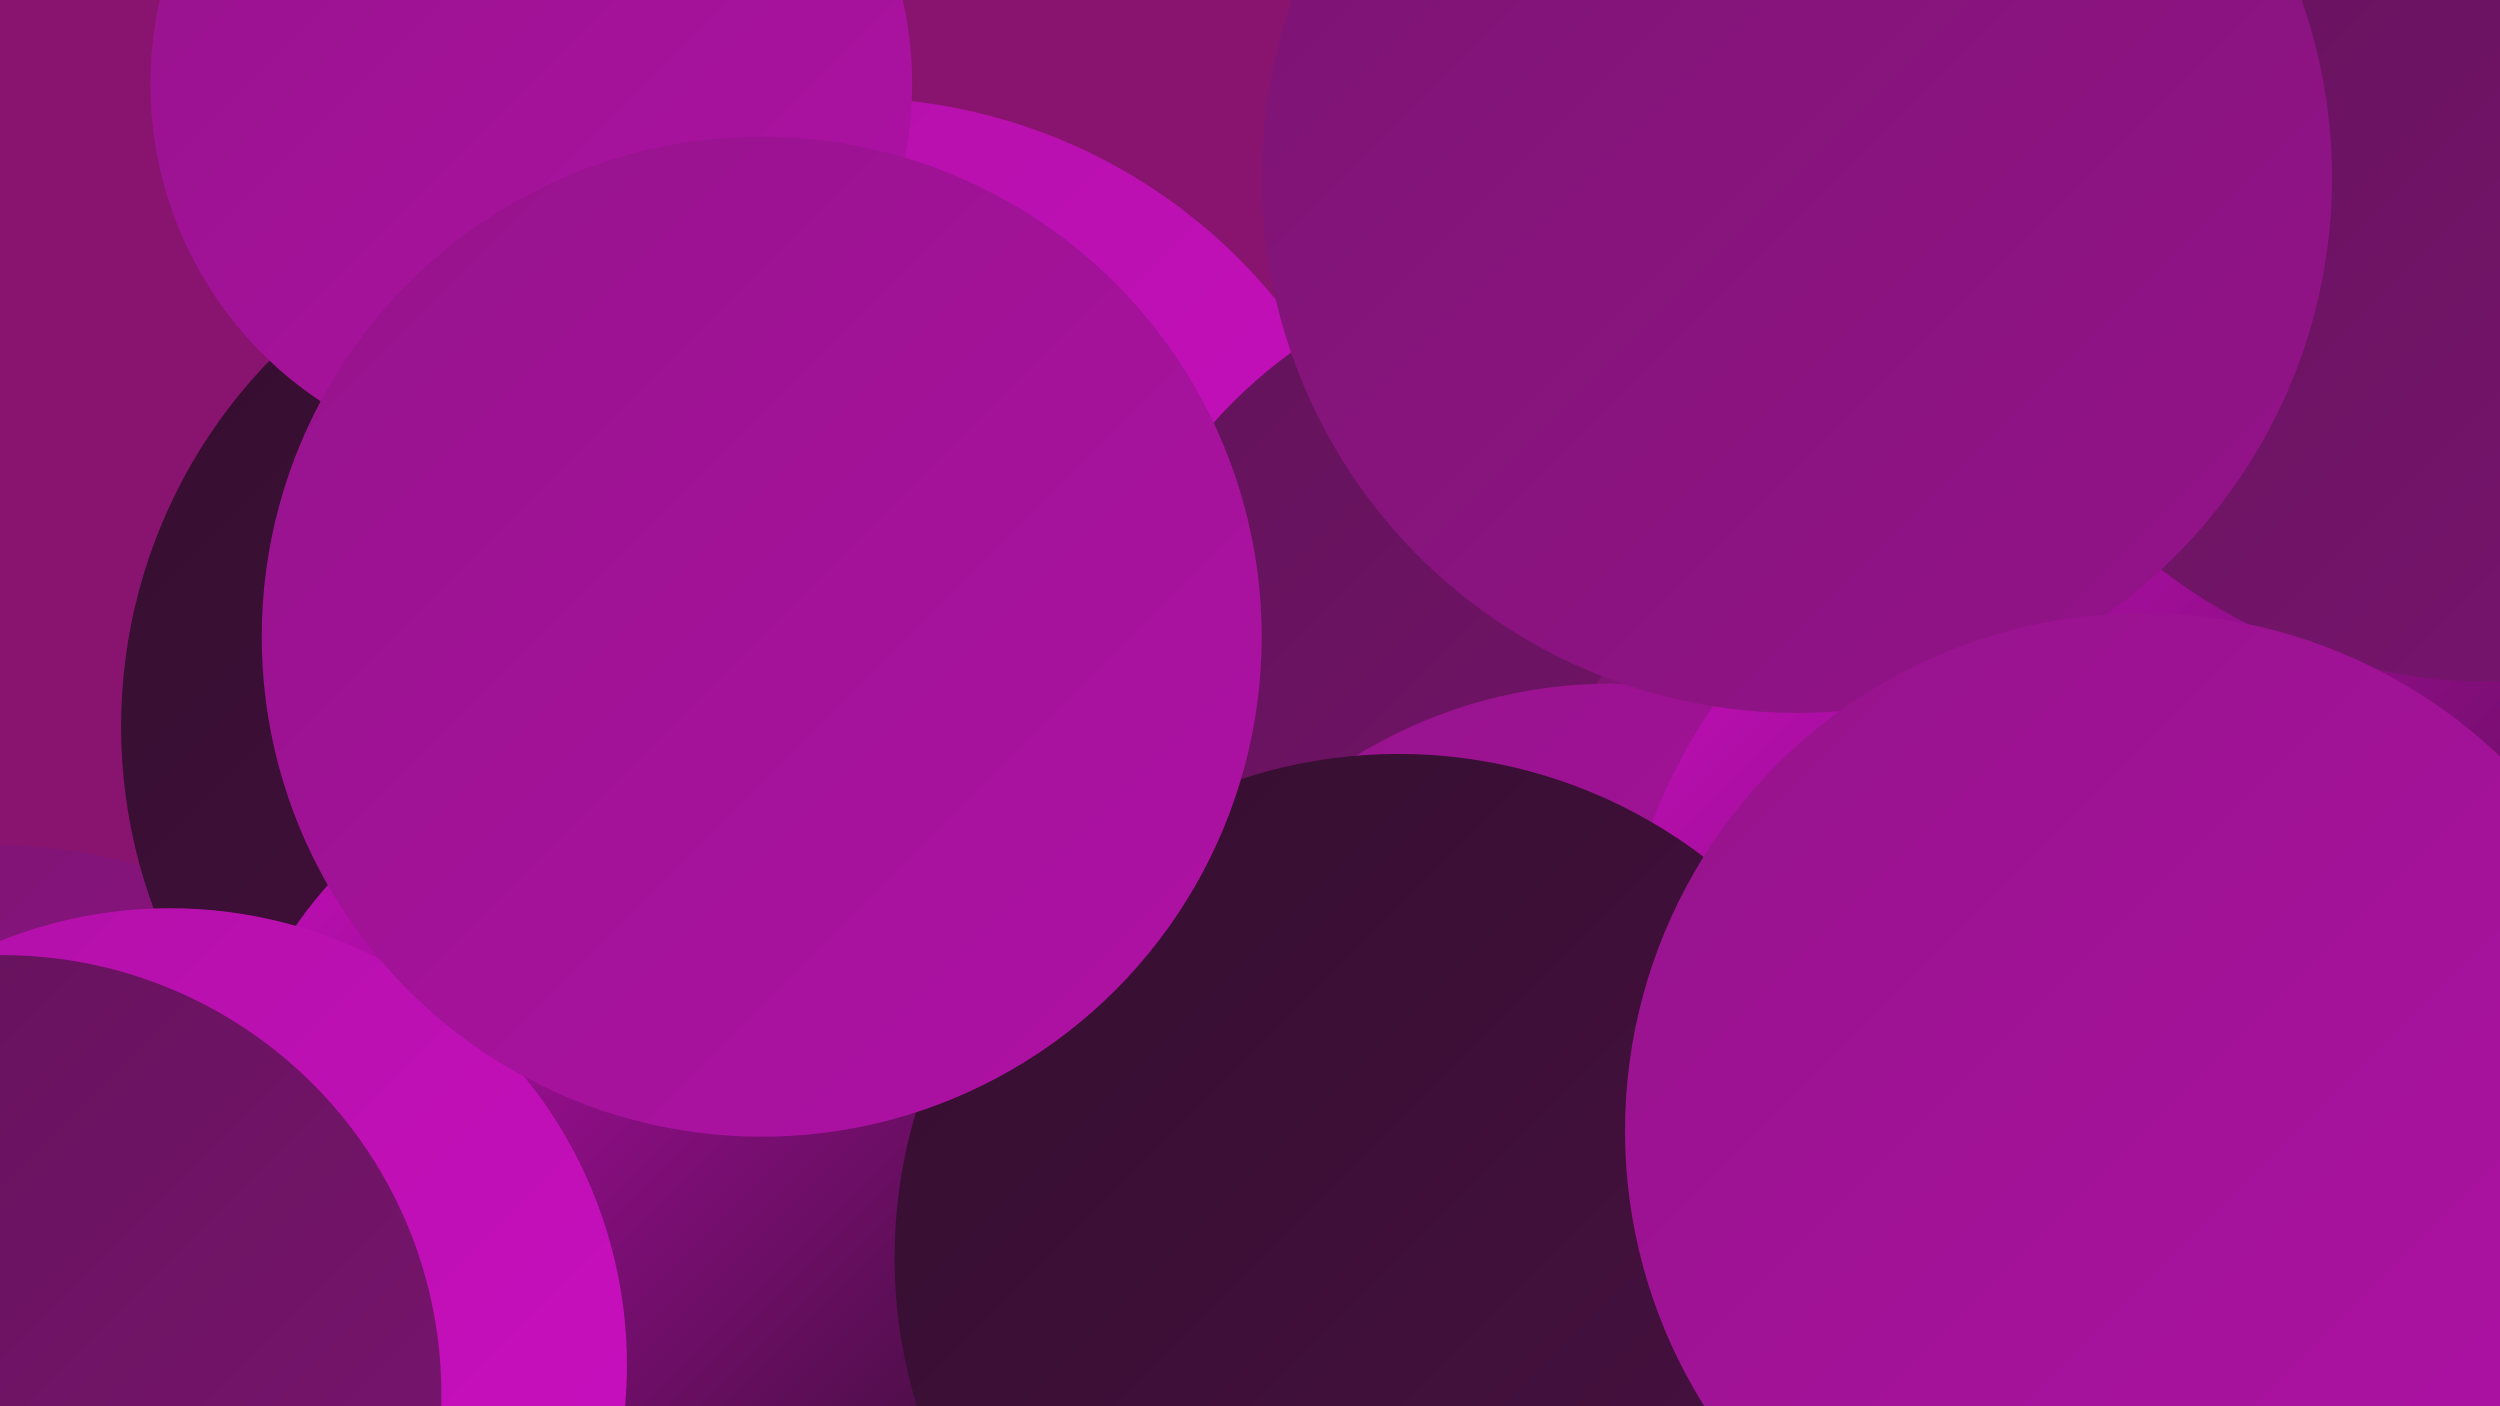 <?xml version="1.0" encoding="UTF-8"?><svg width="1280" height="720" xmlns="http://www.w3.org/2000/svg"><defs><linearGradient id="grad0" x1="0%" y1="0%" x2="100%" y2="100%"><stop offset="0%" style="stop-color:#340e2f;stop-opacity:1" /><stop offset="100%" style="stop-color:#4a1143;stop-opacity:1" /></linearGradient><linearGradient id="grad1" x1="0%" y1="0%" x2="100%" y2="100%"><stop offset="0%" style="stop-color:#4a1143;stop-opacity:1" /><stop offset="100%" style="stop-color:#621359;stop-opacity:1" /></linearGradient><linearGradient id="grad2" x1="0%" y1="0%" x2="100%" y2="100%"><stop offset="0%" style="stop-color:#621359;stop-opacity:1" /><stop offset="100%" style="stop-color:#7b1471;stop-opacity:1" /></linearGradient><linearGradient id="grad3" x1="0%" y1="0%" x2="100%" y2="100%"><stop offset="0%" style="stop-color:#7b1471;stop-opacity:1" /><stop offset="100%" style="stop-color:#95138b;stop-opacity:1" /></linearGradient><linearGradient id="grad4" x1="0%" y1="0%" x2="100%" y2="100%"><stop offset="0%" style="stop-color:#95138b;stop-opacity:1" /><stop offset="100%" style="stop-color:#b011a6;stop-opacity:1" /></linearGradient><linearGradient id="grad5" x1="0%" y1="0%" x2="100%" y2="100%"><stop offset="0%" style="stop-color:#b011a6;stop-opacity:1" /><stop offset="100%" style="stop-color:#cd0ec3;stop-opacity:1" /></linearGradient><linearGradient id="grad6" x1="0%" y1="0%" x2="100%" y2="100%"><stop offset="0%" style="stop-color:#cd0ec3;stop-opacity:1" /><stop offset="100%" style="stop-color:#340e2f;stop-opacity:1" /></linearGradient></defs><rect width="1280" height="720" fill="#88146f" /><circle cx="1119" cy="508" r="271" fill="url(#grad3)" /><circle cx="1" cy="681" r="248" fill="url(#grad3)" /><circle cx="435" cy="332" r="282" fill="url(#grad5)" /><circle cx="331" cy="372" r="269" fill="url(#grad0)" /><circle cx="329" cy="597" r="216" fill="url(#grad6)" /><circle cx="992" cy="608" r="220" fill="url(#grad6)" /><circle cx="1068" cy="45" r="227" fill="url(#grad0)" /><circle cx="810" cy="385" r="253" fill="url(#grad2)" /><circle cx="1002" cy="487" r="230" fill="url(#grad3)" /><circle cx="272" cy="43" r="195" fill="url(#grad4)" /><circle cx="825" cy="600" r="250" fill="url(#grad4)" /><circle cx="1105" cy="519" r="277" fill="url(#grad6)" /><circle cx="1190" cy="708" r="248" fill="url(#grad1)" /><circle cx="1275" cy="73" r="276" fill="url(#grad2)" /><circle cx="87" cy="699" r="234" fill="url(#grad5)" /><circle cx="716" cy="644" r="258" fill="url(#grad0)" /><circle cx="920" cy="91" r="274" fill="url(#grad3)" /><circle cx="1097" cy="579" r="265" fill="url(#grad4)" /><circle cx="390" cy="326" r="256" fill="url(#grad4)" /><circle cx="1" cy="714" r="225" fill="url(#grad2)" /></svg>